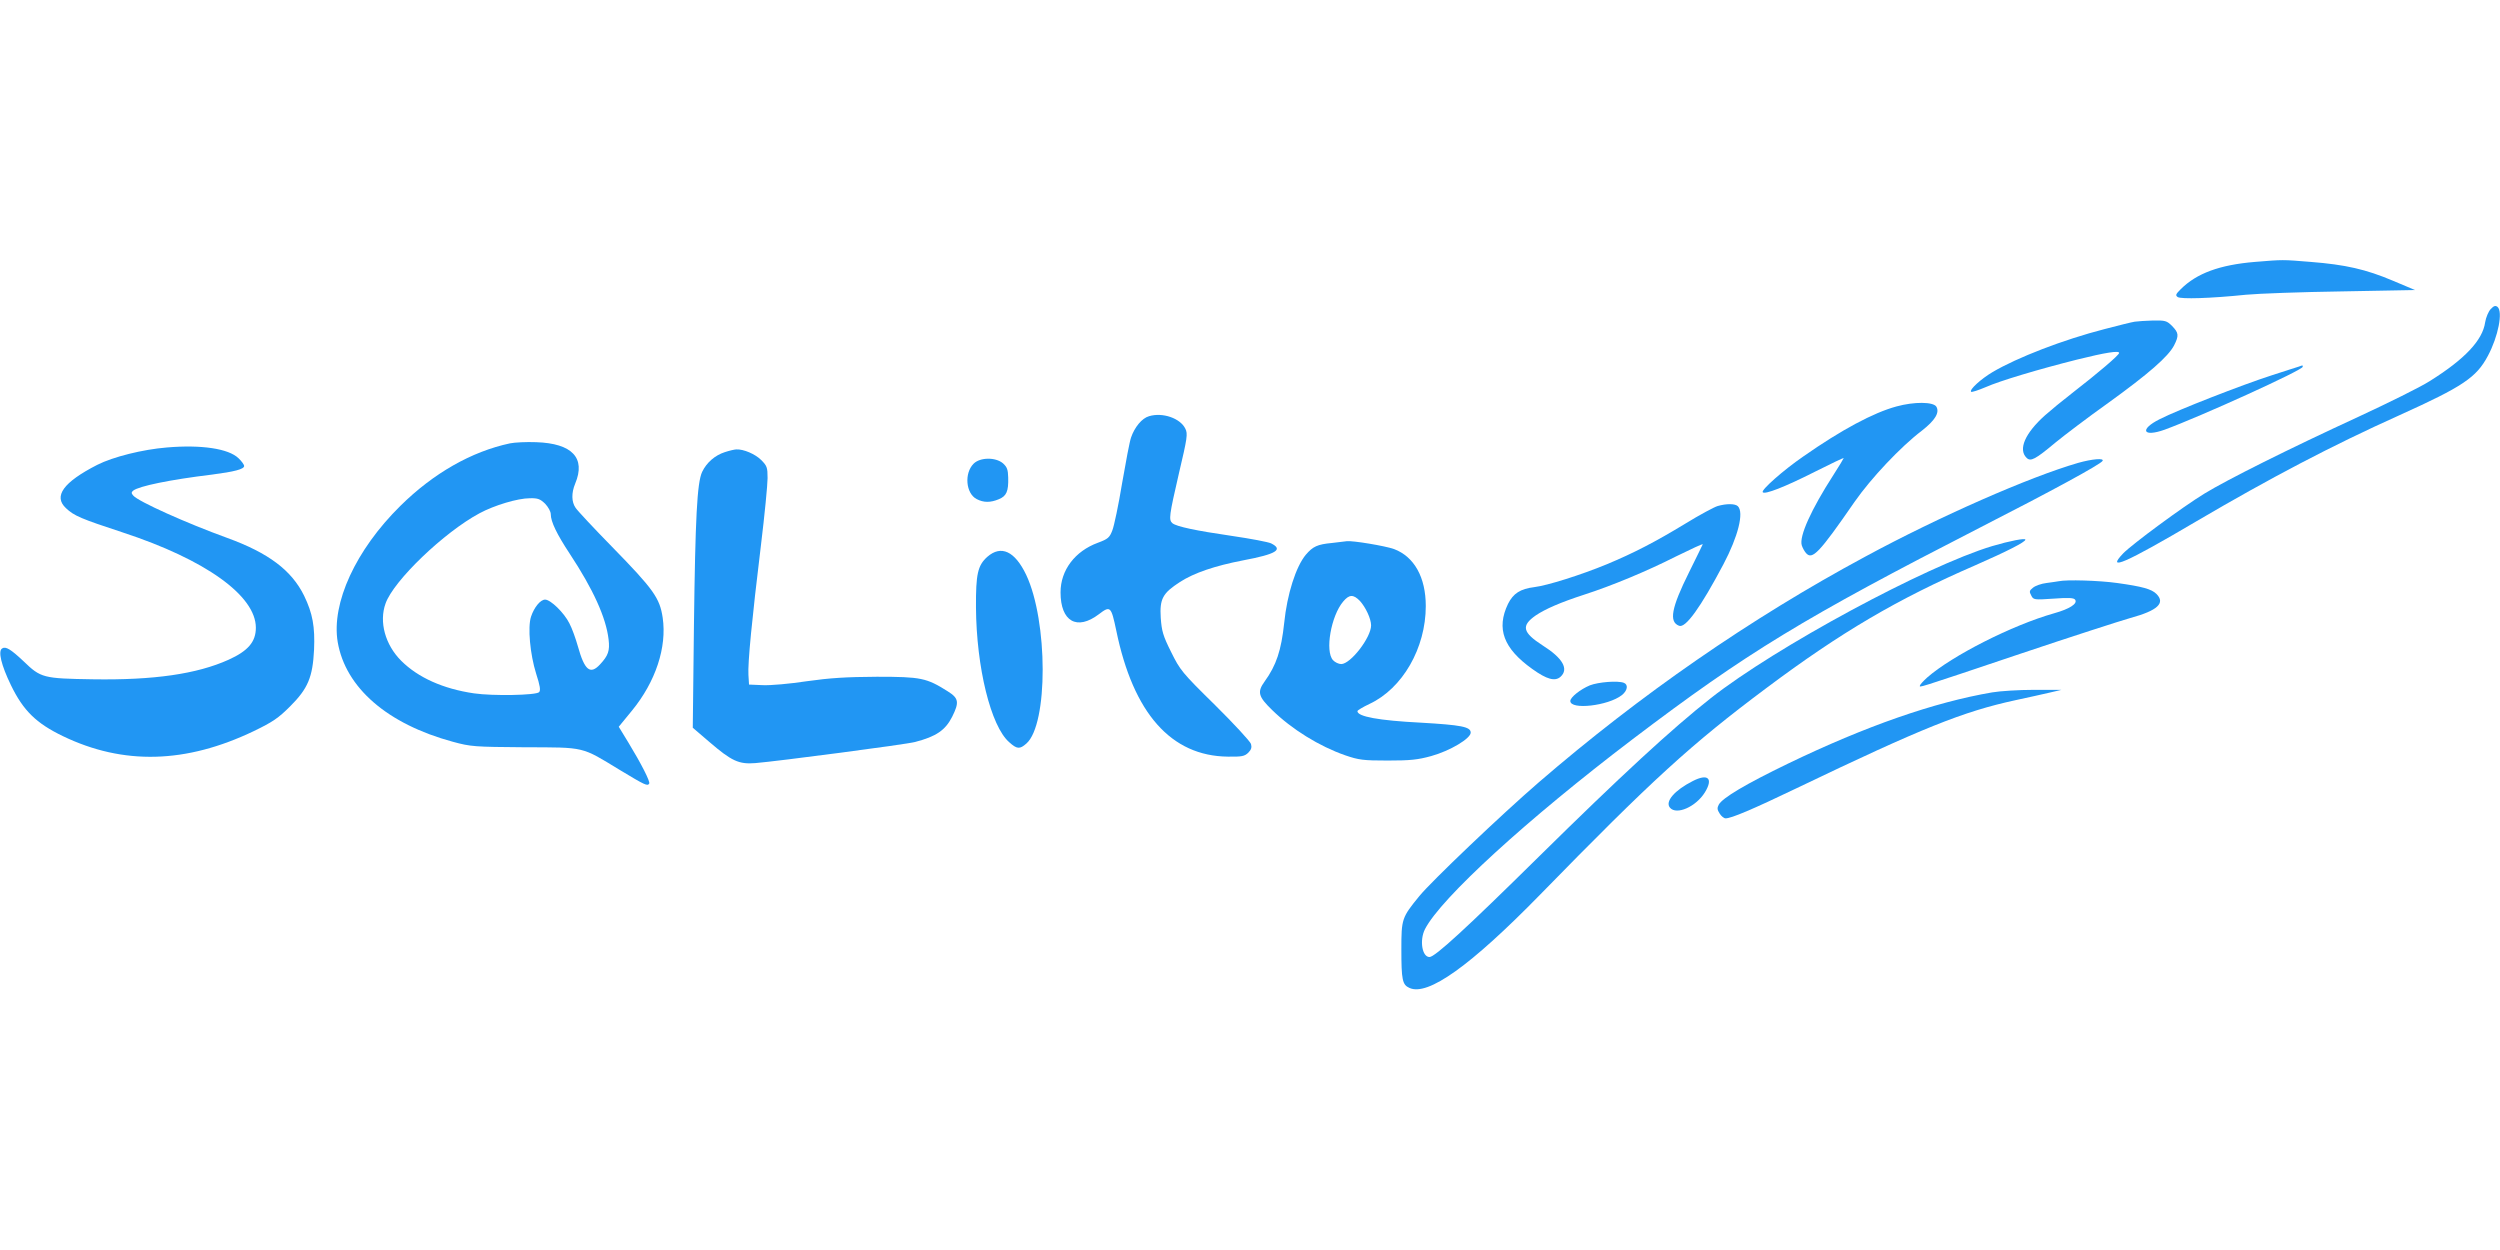 <?xml version="1.0" standalone="no"?>
<!DOCTYPE svg PUBLIC "-//W3C//DTD SVG 20010904//EN"
 "http://www.w3.org/TR/2001/REC-SVG-20010904/DTD/svg10.dtd">
<svg version="1.0" xmlns="http://www.w3.org/2000/svg"
 width="1280pt" height="640pt" viewBox="0 0 1280 640"
 preserveAspectRatio="xMidYMid meet">
<g transform="translate(0,640) scale(0.1,-0.1)"
fill="#2196f3" stroke="none">
<path d="M11545 5059 c-180 -15 -298 -58 -380 -140 -25 -25 -28 -31 -15 -40
17 -11 166 -7 350 12 63 6 284 14 490 17 l375 7 -114 48 c-137 58 -242 82
-420 96 -147 12 -140 12 -286 0z"/>
<path d="M12752 4817 c-11 -12 -24 -42 -28 -67 -13 -92 -104 -189 -285 -302
-47 -30 -211 -111 -364 -182 -358 -165 -672 -322 -788 -393 -113 -69 -370
-259 -416 -306 -91 -95 10 -51 373 163 378 222 696 389 1041 544 325 147 394
193 453 304 53 99 78 227 49 251 -11 8 -19 5 -35 -12z"/>
<path d="M10930 4753 c-14 -2 -83 -19 -155 -38 -210 -54 -446 -145 -573 -220
-59 -35 -120 -90 -110 -101 4 -3 37 8 75 24 72 32 269 91 468 141 145 36 215
47 215 34 0 -11 -108 -103 -241 -206 -48 -37 -110 -88 -138 -113 -103 -92
-139 -175 -95 -218 21 -21 45 -8 149 79 44 36 165 128 269 202 208 150 307
237 337 294 26 51 24 65 -10 100 -27 27 -35 29 -98 28 -37 -1 -79 -4 -93 -6z"/>
<path d="M11770 4523 c-8 -2 -71 -23 -140 -45 -152 -49 -480 -177 -572 -224
-106 -53 -87 -94 25 -54 183 67 707 305 707 322 0 4 -1 8 -2 7 -2 0 -10 -3
-18 -6z"/>
<path d="M9710 4319 c-118 -32 -281 -119 -477 -256 -103 -71 -216 -171 -208
-183 9 -14 114 27 268 105 81 41 147 72 147 70 0 -2 -24 -42 -53 -87 -114
-177 -176 -314 -162 -360 4 -13 14 -31 22 -40 32 -36 67 0 248 262 85 122 237
283 345 365 68 53 92 93 74 123 -16 25 -113 26 -204 1z"/>
<path d="M5883 4269 c-36 -10 -74 -56 -92 -109 -7 -19 -27 -125 -46 -235 -18
-110 -41 -219 -50 -241 -14 -37 -23 -44 -74 -63 -117 -43 -191 -140 -191 -254
0 -149 84 -197 196 -112 59 45 63 41 89 -82 87 -425 281 -644 572 -647 72 -1
85 2 104 20 16 16 19 28 14 45 -4 13 -87 103 -184 199 -170 167 -179 179 -225
272 -42 84 -48 107 -53 175 -6 97 10 126 98 183 73 47 179 83 324 111 170 32
207 55 143 87 -15 7 -104 24 -200 38 -186 27 -284 48 -305 65 -20 17 -17 38
33 255 43 182 46 203 33 229 -26 54 -117 85 -186 64z"/>
<path d="M2611 4130 c-197 -42 -392 -153 -561 -320 -229 -226 -354 -498 -321
-697 40 -234 254 -420 590 -511 92 -25 109 -26 366 -28 314 -1 289 5 488 -116
131 -79 142 -84 151 -70 6 10 -41 102 -106 209 l-50 82 68 83 c121 148 179
324 157 475 -15 101 -46 145 -259 363 -94 96 -178 186 -187 200 -21 30 -22 76
-2 124 55 131 -15 206 -200 212 -49 2 -110 -1 -134 -6z m180 -309 c16 -17 29
-40 29 -54 0 -38 31 -102 97 -202 120 -182 186 -327 199 -439 7 -58 -2 -83
-44 -128 -50 -54 -79 -30 -113 92 -11 39 -30 93 -44 119 -27 54 -96 121 -124
121 -24 0 -56 -39 -72 -87 -18 -54 -5 -193 26 -292 20 -62 24 -86 15 -95 -16
-16 -237 -20 -333 -6 -158 23 -287 81 -373 167 -82 82 -114 199 -80 293 41
117 300 365 481 462 76 41 196 77 258 77 41 1 53 -4 78 -28z"/>
<path d="M855 4109 c-124 -10 -276 -48 -357 -89 -174 -89 -226 -161 -160 -222
41 -39 77 -54 290 -124 424 -139 682 -324 682 -488 0 -72 -40 -119 -140 -164
-162 -73 -383 -105 -695 -100 -254 4 -266 7 -354 92 -66 62 -92 78 -110 66
-22 -13 -5 -85 45 -188 63 -130 129 -195 266 -261 309 -149 630 -141 978 26
97 47 125 66 186 127 91 91 115 149 122 290 5 117 -7 185 -51 276 -64 130
-182 219 -394 296 -207 75 -457 187 -481 217 -10 11 -10 17 0 25 29 23 188 56
403 82 116 15 165 28 165 44 0 7 -13 25 -29 40 -51 49 -189 70 -366 55z"/>
<path d="M3711 4085 c-50 -16 -93 -53 -116 -101 -26 -55 -35 -236 -42 -785
l-6 -525 84 -72 c115 -99 152 -116 237 -109 111 9 774 96 817 108 108 28 155
60 190 129 37 74 34 95 -22 130 -109 69 -137 75 -363 75 -159 -1 -240 -6 -360
-23 -85 -13 -186 -22 -225 -20 l-70 3 -3 49 c-4 59 18 287 64 664 19 156 34
311 34 344 0 55 -3 63 -33 93 -30 30 -90 56 -127 54 -8 0 -35 -6 -59 -14z"/>
<path d="M4985 4026 c-49 -49 -40 -152 15 -181 36 -19 71 -19 114 -1 39 16 50
40 48 111 -1 41 -6 54 -27 73 -38 32 -117 31 -150 -2z"/>
<path d="M10640 4030 c-249 -72 -709 -274 -1090 -480 -589 -317 -1153 -708
-1672 -1156 -190 -164 -551 -508 -611 -582 -90 -110 -92 -117 -92 -272 0 -157
5 -182 41 -198 94 -44 313 113 669 477 574 588 773 770 1160 1059 381 285 670
455 1069 628 164 72 256 119 256 131 0 9 -79 -6 -170 -33 -339 -102 -1110
-518 -1440 -778 -200 -157 -463 -400 -880 -811 -373 -368 -533 -515 -561 -515
-38 0 -52 86 -23 143 81 158 523 562 1064 973 584 443 873 619 1780 1084 366
187 614 322 625 340 10 16 -54 10 -125 -10z"/>
<path d="M8794 3809 c-17 -5 -92 -45 -165 -90 -153 -93 -265 -151 -402 -208
-133 -55 -305 -109 -371 -117 -72 -9 -108 -32 -135 -86 -61 -127 -23 -228 124
-333 75 -54 117 -65 145 -40 43 39 12 95 -91 160 -104 67 -112 101 -36 154 49
33 127 67 247 106 143 46 323 121 471 196 78 38 139 67 137 62 -2 -4 -33 -69
-70 -143 -91 -183 -104 -254 -51 -274 33 -13 109 92 227 315 75 142 106 265
74 297 -14 14 -59 14 -104 1z"/>
<path d="M6820 3620 c-75 -7 -98 -18 -134 -60 -51 -61 -96 -202 -111 -350 -15
-140 -40 -216 -100 -299 -39 -54 -33 -77 38 -146 101 -99 242 -186 374 -232
70 -24 92 -27 218 -27 116 0 154 4 223 23 97 27 202 90 202 120 0 30 -49 39
-256 51 -215 11 -324 31 -324 59 0 4 28 21 62 37 169 79 288 286 288 501 0
147 -59 253 -163 292 -45 16 -212 44 -242 40 -5 -1 -39 -5 -75 -9z m143 -297
c29 -32 57 -91 57 -125 0 -62 -105 -198 -153 -198 -13 0 -32 9 -42 20 -42 46
-10 227 52 300 31 37 52 38 86 3z"/>
<path d="M5055 3549 c-49 -44 -59 -88 -58 -259 2 -307 76 -608 170 -690 40
-36 54 -37 88 -7 112 98 111 627 -1 864 -58 121 -128 154 -199 92z"/>
<path d="M10540 3424 c-8 -1 -36 -6 -62 -9 -26 -3 -57 -14 -69 -24 -19 -15
-20 -20 -9 -40 11 -22 14 -23 115 -16 78 6 104 4 110 -6 13 -20 -29 -47 -108
-69 -215 -61 -522 -217 -650 -329 -20 -18 -37 -37 -37 -41 0 -10 -38 -23 515
163 253 85 507 167 563 183 139 38 180 76 133 123 -25 25 -72 38 -201 56 -93
13 -259 18 -300 9z"/>
<path d="M8140 2891 c-48 -20 -100 -61 -100 -80 0 -47 194 -25 264 30 29 23
34 54 10 63 -31 12 -130 4 -174 -13z"/>
<path d="M10200 2855 c-298 -51 -646 -172 -1046 -365 -215 -104 -335 -175
-354 -210 -9 -17 -8 -26 5 -46 8 -13 22 -24 30 -24 29 0 136 45 365 155 644
309 852 392 1119 450 64 14 143 31 176 39 l60 14 -140 0 c-77 0 -174 -6 -215
-13z"/>
<path d="M8667 2401 c-93 -47 -143 -105 -117 -136 33 -40 133 4 179 78 44 72
16 98 -62 58z"/>
</g>
</svg>
